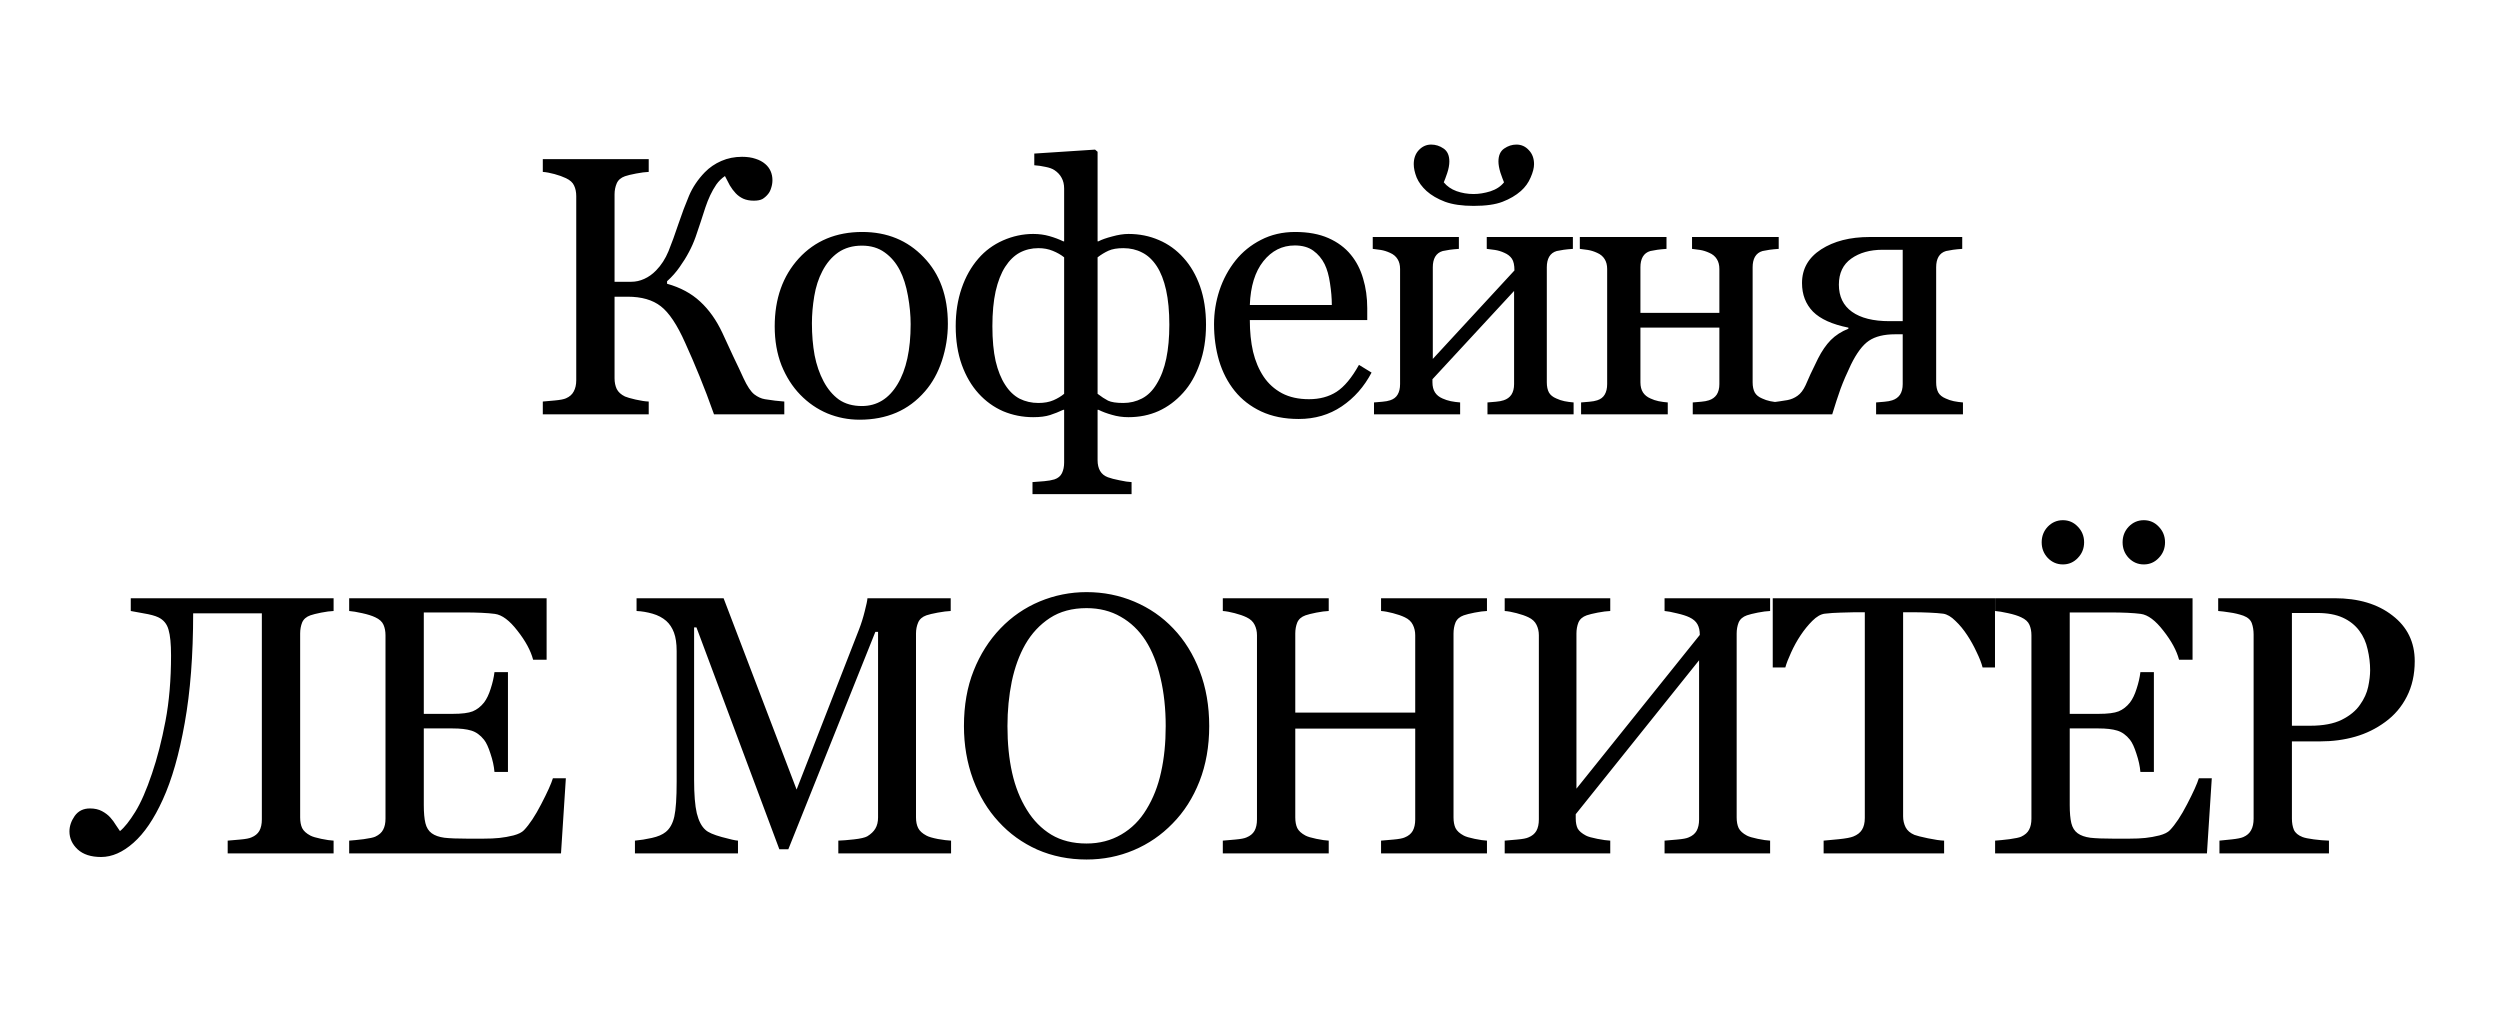 <?xml version="1.0" encoding="UTF-8"?> <svg xmlns="http://www.w3.org/2000/svg" width="353" height="143" viewBox="0 0 353 143" fill="none"><path d="M110.743 58.5H100.816C100.122 56.536 99.445 54.751 98.784 53.143C98.124 51.518 97.447 49.943 96.753 48.42C95.619 45.864 94.468 44.137 93.3 43.24C92.149 42.343 90.592 41.895 88.628 41.895H86.775V53.422C86.775 53.98 86.876 54.48 87.079 54.92C87.299 55.36 87.689 55.715 88.247 55.986C88.518 56.105 89.017 56.249 89.745 56.418C90.49 56.587 91.108 56.68 91.599 56.697V58.5H76.644V56.697C77.033 56.663 77.6 56.613 78.345 56.545C79.09 56.477 79.615 56.376 79.919 56.24C80.427 56.02 80.791 55.699 81.011 55.275C81.248 54.835 81.366 54.31 81.366 53.701V27.701C81.366 27.126 81.265 26.626 81.062 26.203C80.876 25.78 80.495 25.433 79.919 25.162C79.462 24.942 78.92 24.747 78.294 24.578C77.668 24.409 77.118 24.307 76.644 24.273V22.471H91.599V24.273C91.125 24.29 90.532 24.366 89.822 24.502C89.111 24.637 88.586 24.764 88.247 24.883C87.672 25.086 87.282 25.424 87.079 25.898C86.876 26.372 86.775 26.889 86.775 27.447V39.787H89.136C89.762 39.787 90.372 39.652 90.964 39.381C91.573 39.11 92.132 38.712 92.64 38.188C93.368 37.443 93.952 36.537 94.392 35.471C94.832 34.387 95.306 33.084 95.814 31.561C96.288 30.156 96.778 28.852 97.286 27.65C97.794 26.449 98.539 25.34 99.521 24.324C100.181 23.647 100.96 23.114 101.857 22.725C102.754 22.335 103.727 22.141 104.777 22.141C105.504 22.141 106.139 22.234 106.681 22.42C107.223 22.589 107.68 22.835 108.052 23.156C108.39 23.444 108.644 23.783 108.814 24.172C108.983 24.561 109.068 24.984 109.068 25.441C109.068 25.814 109.008 26.178 108.89 26.533C108.788 26.889 108.636 27.185 108.433 27.422C108.196 27.71 107.933 27.938 107.646 28.107C107.358 28.26 106.952 28.336 106.427 28.336C105.868 28.336 105.377 28.243 104.954 28.057C104.548 27.87 104.193 27.616 103.888 27.295C103.583 26.973 103.304 26.601 103.05 26.178C102.813 25.738 102.585 25.297 102.364 24.857C101.89 25.179 101.484 25.577 101.146 26.051C100.824 26.525 100.536 27.033 100.282 27.574C100.029 28.116 99.8 28.691 99.597 29.301C99.411 29.91 99.191 30.587 98.937 31.332C98.734 31.958 98.497 32.661 98.226 33.44C97.955 34.201 97.642 34.912 97.286 35.572C96.914 36.283 96.474 36.994 95.966 37.705C95.475 38.416 94.883 39.085 94.189 39.711V40.066C96.068 40.591 97.625 41.429 98.861 42.58C100.113 43.731 101.163 45.212 102.009 47.023C102.483 48.056 102.999 49.173 103.558 50.375C104.133 51.56 104.607 52.567 104.98 53.397C105.504 54.531 106.012 55.292 106.503 55.682C106.994 56.054 107.493 56.283 108.001 56.367C108.441 56.435 108.915 56.503 109.423 56.57C109.931 56.621 110.371 56.663 110.743 56.697V58.5ZM133.839 45.728C133.839 47.489 133.559 49.224 133.001 50.934C132.442 52.626 131.647 54.065 130.614 55.25C129.446 56.604 128.092 57.611 126.552 58.272C125.011 58.932 123.285 59.262 121.372 59.262C119.781 59.262 118.266 58.965 116.827 58.373C115.388 57.764 114.11 56.883 112.993 55.732C111.893 54.598 111.013 53.219 110.352 51.594C109.709 49.952 109.388 48.115 109.388 46.084C109.388 42.174 110.522 38.975 112.79 36.486C115.075 33.998 118.063 32.754 121.753 32.754C125.257 32.754 128.143 33.939 130.411 36.309C132.696 38.661 133.839 41.801 133.839 45.728ZM128.583 45.779C128.583 44.51 128.456 43.172 128.202 41.768C127.948 40.346 127.567 39.144 127.059 38.162C126.518 37.113 125.807 36.275 124.927 35.648C124.046 35.005 122.971 34.684 121.702 34.684C120.399 34.684 119.281 35.005 118.35 35.648C117.436 36.292 116.692 37.172 116.116 38.289C115.574 39.322 115.193 40.498 114.973 41.818C114.753 43.139 114.643 44.417 114.643 45.652C114.643 47.277 114.77 48.784 115.024 50.172C115.295 51.543 115.718 52.77 116.294 53.853C116.869 54.937 117.589 55.792 118.452 56.418C119.332 57.027 120.415 57.332 121.702 57.332C123.818 57.332 125.494 56.308 126.729 54.26C127.965 52.212 128.583 49.385 128.583 45.779ZM170.289 45.855C170.289 47.887 169.993 49.723 169.401 51.365C168.825 53.007 168.047 54.37 167.065 55.453C166.049 56.587 164.89 57.45 163.586 58.043C162.3 58.618 160.886 58.906 159.346 58.906C158.517 58.906 157.738 58.796 157.01 58.576C156.282 58.373 155.648 58.136 155.106 57.865H154.979V64.975C154.979 65.584 155.097 66.092 155.334 66.498C155.571 66.904 155.935 67.201 156.426 67.387C156.832 67.539 157.383 67.683 158.077 67.818C158.771 67.971 159.338 68.055 159.778 68.072V69.773H145.788V68.072C146.312 68.038 146.862 67.996 147.438 67.945C148.013 67.894 148.496 67.81 148.885 67.691C149.393 67.522 149.748 67.226 149.952 66.803C150.155 66.38 150.256 65.88 150.256 65.305V57.865H150.129C149.52 58.153 148.902 58.398 148.276 58.602C147.649 58.805 146.854 58.906 145.889 58.906C144.399 58.906 142.986 58.627 141.649 58.068C140.329 57.493 139.169 56.655 138.17 55.555C137.172 54.454 136.385 53.109 135.809 51.518C135.233 49.91 134.946 48.09 134.946 46.059C134.946 44.112 135.225 42.326 135.784 40.701C136.342 39.076 137.129 37.68 138.145 36.512C139.093 35.411 140.252 34.557 141.623 33.947C143.011 33.338 144.433 33.033 145.889 33.033C146.702 33.033 147.463 33.135 148.174 33.338C148.885 33.541 149.537 33.786 150.129 34.074H150.256V26.635C150.256 26.042 150.138 25.535 149.901 25.111C149.681 24.688 149.342 24.324 148.885 24.02C148.58 23.816 148.157 23.664 147.616 23.562C147.091 23.444 146.566 23.368 146.041 23.334V21.684L154.623 21.125L154.979 21.43V34.074H155.106C155.546 33.837 156.189 33.609 157.036 33.389C157.882 33.152 158.652 33.033 159.346 33.033C160.886 33.033 162.317 33.321 163.637 33.897C164.957 34.455 166.117 35.293 167.116 36.41C168.114 37.51 168.893 38.856 169.452 40.447C170.01 42.038 170.289 43.841 170.289 45.855ZM165.11 45.855C165.11 43.96 164.957 42.326 164.653 40.955C164.348 39.584 163.908 38.458 163.332 37.578C162.74 36.681 162.046 36.038 161.25 35.648C160.472 35.242 159.592 35.039 158.61 35.039C157.746 35.039 157.052 35.158 156.528 35.395C156.003 35.632 155.487 35.945 154.979 36.334V55.605C155.504 56.012 155.995 56.333 156.452 56.57C156.909 56.79 157.628 56.9 158.61 56.9C159.558 56.9 160.438 56.689 161.25 56.266C162.063 55.842 162.748 55.165 163.307 54.234C163.933 53.219 164.39 52.017 164.678 50.629C164.966 49.241 165.11 47.65 165.11 45.855ZM150.256 55.605V36.334C149.816 35.978 149.283 35.674 148.657 35.42C148.047 35.166 147.37 35.039 146.625 35.039C145.661 35.039 144.78 35.251 143.985 35.674C143.206 36.097 142.521 36.766 141.928 37.68C141.353 38.577 140.904 39.728 140.582 41.133C140.278 42.521 140.125 44.163 140.125 46.059C140.125 47.988 140.278 49.63 140.582 50.984C140.904 52.339 141.353 53.456 141.928 54.336C142.487 55.216 143.164 55.868 143.959 56.291C144.772 56.697 145.661 56.9 146.625 56.9C147.438 56.9 148.14 56.773 148.733 56.52C149.325 56.266 149.833 55.961 150.256 55.605ZM193.664 52.609C192.615 54.607 191.21 56.198 189.449 57.383C187.689 58.568 185.666 59.16 183.381 59.16C181.367 59.16 179.598 58.805 178.074 58.094C176.568 57.383 175.324 56.418 174.342 55.199C173.36 53.98 172.624 52.559 172.133 50.934C171.659 49.309 171.422 47.59 171.422 45.779C171.422 44.154 171.676 42.563 172.184 41.006C172.708 39.432 173.47 38.018 174.469 36.766C175.434 35.564 176.627 34.599 178.049 33.871C179.488 33.126 181.096 32.754 182.873 32.754C184.701 32.754 186.267 33.042 187.57 33.617C188.874 34.193 189.932 34.98 190.744 35.978C191.523 36.926 192.098 38.044 192.471 39.33C192.86 40.617 193.055 42.013 193.055 43.52V45.195H176.475C176.475 46.837 176.627 48.327 176.932 49.664C177.253 51.001 177.753 52.178 178.43 53.193C179.09 54.175 179.953 54.954 181.02 55.529C182.086 56.088 183.355 56.367 184.828 56.367C186.335 56.367 187.63 56.02 188.713 55.326C189.813 54.615 190.871 53.346 191.887 51.518L193.664 52.609ZM188.053 43.062C188.053 42.115 187.968 41.099 187.799 40.016C187.646 38.932 187.393 38.027 187.037 37.299C186.648 36.52 186.115 35.885 185.438 35.395C184.76 34.904 183.889 34.658 182.822 34.658C181.045 34.658 179.564 35.403 178.379 36.893C177.211 38.365 176.576 40.422 176.475 43.062H188.053ZM222.193 58.5H210.031V56.824C210.42 56.79 210.818 56.757 211.224 56.723C211.647 56.689 212.011 56.621 212.316 56.52C212.79 56.367 213.154 56.105 213.408 55.732C213.662 55.343 213.789 54.844 213.789 54.234V41.082L202.261 53.549V53.98C202.261 54.556 202.38 55.03 202.617 55.402C202.854 55.775 203.209 56.062 203.683 56.266C204.056 56.435 204.445 56.562 204.851 56.647C205.274 56.731 205.714 56.79 206.171 56.824V58.5H194.009V56.824C194.399 56.79 194.796 56.757 195.203 56.723C195.626 56.689 195.99 56.621 196.295 56.52C196.768 56.367 197.115 56.105 197.336 55.732C197.573 55.343 197.691 54.844 197.691 54.234V37.984C197.691 37.426 197.573 36.96 197.336 36.588C197.099 36.199 196.743 35.902 196.269 35.699C195.829 35.496 195.397 35.361 194.974 35.293C194.568 35.225 194.187 35.175 193.832 35.141V33.465H205.994V35.141C205.503 35.175 205.071 35.217 204.699 35.268C204.343 35.318 204.013 35.378 203.709 35.445C203.235 35.581 202.879 35.852 202.642 36.258C202.422 36.647 202.312 37.138 202.312 37.73V50.68L213.839 38.188C213.839 37.443 213.721 36.893 213.484 36.537C213.247 36.182 212.892 35.902 212.418 35.699C211.977 35.496 211.537 35.361 211.097 35.293C210.674 35.225 210.285 35.175 209.929 35.141V33.465H222.091V35.141C221.601 35.175 221.169 35.217 220.796 35.268C220.441 35.318 220.111 35.378 219.806 35.445C219.332 35.581 218.977 35.852 218.74 36.258C218.52 36.647 218.41 37.138 218.41 37.73V53.98C218.41 54.573 218.511 55.055 218.714 55.428C218.918 55.783 219.265 56.062 219.755 56.266C220.111 56.435 220.492 56.562 220.898 56.647C221.321 56.731 221.753 56.79 222.193 56.824V58.5ZM216.607 23.182C216.607 23.706 216.446 24.333 216.125 25.061C215.82 25.788 215.363 26.423 214.754 26.965C214.043 27.591 213.179 28.099 212.164 28.488C211.165 28.878 209.802 29.072 208.076 29.072C206.451 29.072 205.105 28.878 204.039 28.488C202.972 28.082 202.101 27.574 201.423 26.965C200.78 26.372 200.315 25.738 200.027 25.061C199.756 24.366 199.621 23.74 199.621 23.182C199.621 22.369 199.858 21.709 200.332 21.201C200.823 20.676 201.407 20.414 202.084 20.414C202.71 20.414 203.294 20.6 203.836 20.973C204.377 21.345 204.648 21.954 204.648 22.801C204.648 23.292 204.546 23.842 204.343 24.451C204.14 25.044 203.979 25.475 203.861 25.746C204.318 26.305 204.919 26.719 205.664 26.99C206.425 27.261 207.229 27.396 208.076 27.396C208.821 27.396 209.608 27.27 210.437 27.016C211.267 26.745 211.91 26.322 212.367 25.746C212.231 25.424 212.062 24.967 211.859 24.375C211.673 23.766 211.58 23.241 211.58 22.801C211.58 21.954 211.851 21.345 212.392 20.973C212.934 20.6 213.509 20.414 214.119 20.414C214.813 20.414 215.397 20.676 215.871 21.201C216.362 21.709 216.607 22.369 216.607 23.182ZM251.255 58.5H239.017V56.824C239.406 56.79 239.804 56.757 240.21 56.723C240.633 56.689 240.997 56.621 241.302 56.52C241.776 56.367 242.14 56.105 242.394 55.732C242.648 55.343 242.775 54.844 242.775 54.234V46.262H231.628V53.98C231.628 54.556 231.747 55.03 231.984 55.402C232.221 55.775 232.576 56.062 233.05 56.266C233.405 56.435 233.786 56.562 234.193 56.647C234.616 56.731 235.047 56.79 235.488 56.824V58.5H223.249V56.824C223.639 56.79 224.036 56.757 224.443 56.723C224.866 56.689 225.23 56.621 225.534 56.52C226.008 56.367 226.355 56.105 226.575 55.732C226.812 55.343 226.931 54.844 226.931 54.234V37.984C226.931 37.426 226.812 36.96 226.575 36.588C226.338 36.199 225.983 35.902 225.509 35.699C225.069 35.496 224.637 35.361 224.214 35.293C223.808 35.225 223.427 35.175 223.071 35.141V33.465H235.31V35.141C234.819 35.175 234.387 35.217 234.015 35.268C233.659 35.318 233.329 35.378 233.025 35.445C232.551 35.581 232.195 35.852 231.958 36.258C231.738 36.647 231.628 37.138 231.628 37.73V44.18H242.775V37.984C242.775 37.426 242.656 36.96 242.419 36.588C242.182 36.199 241.827 35.902 241.353 35.699C240.913 35.496 240.481 35.361 240.058 35.293C239.652 35.225 239.271 35.175 238.915 35.141V33.465H251.154V35.141C250.663 35.175 250.231 35.217 249.859 35.268C249.503 35.318 249.173 35.378 248.868 35.445C248.394 35.581 248.039 35.852 247.802 36.258C247.582 36.647 247.472 37.138 247.472 37.73V53.98C247.472 54.573 247.573 55.055 247.777 55.428C247.98 55.783 248.327 56.062 248.818 56.266C249.173 56.435 249.554 56.562 249.96 56.647C250.383 56.731 250.815 56.79 251.255 56.824V58.5ZM268.663 45.348V35.268H265.819C264.042 35.268 262.569 35.682 261.401 36.512C260.233 37.341 259.649 38.568 259.649 40.193C259.649 41.869 260.267 43.147 261.503 44.027C262.738 44.908 264.499 45.348 266.784 45.348H268.663ZM260.995 46.414V46.262C258.71 45.805 257.042 45.051 255.993 44.002C254.96 42.935 254.444 41.59 254.444 39.965C254.444 37.967 255.341 36.385 257.136 35.217C258.947 34.049 261.232 33.465 263.991 33.465H277.067V35.141C276.576 35.175 276.145 35.217 275.772 35.268C275.417 35.318 275.087 35.378 274.782 35.445C274.308 35.581 273.953 35.852 273.716 36.258C273.496 36.647 273.386 37.138 273.386 37.73V53.98C273.386 54.573 273.487 55.055 273.69 55.428C273.893 55.783 274.24 56.062 274.731 56.266C275.087 56.435 275.468 56.562 275.874 56.647C276.297 56.731 276.729 56.79 277.169 56.824V58.5H264.905V56.824C265.294 56.79 265.692 56.757 266.098 56.723C266.522 56.689 266.886 56.621 267.19 56.52C267.664 56.367 268.028 56.105 268.282 55.732C268.536 55.343 268.663 54.844 268.663 54.234V47.201H267.596C266.022 47.201 264.787 47.506 263.889 48.115C263.009 48.708 262.163 49.833 261.35 51.492C260.758 52.728 260.267 53.87 259.878 54.92C259.505 55.969 259.116 57.163 258.71 58.5H250.153V56.824C250.542 56.773 250.906 56.723 251.245 56.672C251.6 56.621 251.981 56.562 252.387 56.494C252.912 56.393 253.386 56.19 253.809 55.885C254.249 55.58 254.63 55.081 254.952 54.387C255.121 53.997 255.35 53.481 255.637 52.838C255.942 52.178 256.298 51.441 256.704 50.629C257.246 49.562 257.846 48.691 258.507 48.014C259.184 47.337 260.013 46.803 260.995 46.414ZM22.348 87.162C21.891 86.942 21.197 86.756 20.266 86.603C19.352 86.434 18.751 86.324 18.464 86.273V84.471H47.104V86.273C46.63 86.29 46.046 86.367 45.352 86.502C44.675 86.637 44.167 86.764 43.829 86.883C43.253 87.086 42.864 87.424 42.661 87.898C42.475 88.372 42.382 88.889 42.382 89.447V115.422C42.382 116.014 42.475 116.514 42.661 116.92C42.864 117.326 43.253 117.682 43.829 117.986C44.117 118.139 44.624 118.291 45.352 118.443C46.097 118.596 46.681 118.68 47.104 118.697V120.5H32.149V118.697C32.556 118.663 33.139 118.613 33.901 118.545C34.68 118.477 35.213 118.376 35.501 118.24C36.009 118.037 36.381 117.732 36.618 117.326C36.855 116.903 36.973 116.361 36.973 115.701V86.603H27.274C27.274 92.511 26.876 97.674 26.081 102.092C25.302 106.493 24.27 110.098 22.983 112.908C21.747 115.633 20.368 117.665 18.845 119.002C17.338 120.339 15.815 121.008 14.274 121.008C12.852 121.008 11.752 120.652 10.973 119.941C10.195 119.214 9.805 118.367 9.805 117.402C9.805 116.658 10.051 115.93 10.542 115.219C11.05 114.508 11.769 114.152 12.7 114.152C13.36 114.152 13.927 114.279 14.401 114.533C14.875 114.787 15.264 115.083 15.569 115.422C15.874 115.76 16.136 116.116 16.356 116.488C16.593 116.844 16.788 117.132 16.94 117.352C17.584 116.827 18.303 115.921 19.098 114.635C19.894 113.348 20.681 111.546 21.46 109.227C22.205 107.043 22.839 104.572 23.364 101.812C23.889 99.053 24.151 95.964 24.151 92.545C24.151 90.92 24.033 89.71 23.796 88.914C23.576 88.102 23.093 87.518 22.348 87.162ZM79.899 109.887L79.213 120.5H49.303V118.697C49.811 118.663 50.488 118.596 51.334 118.494C52.181 118.376 52.731 118.257 52.985 118.139C53.526 117.885 53.899 117.555 54.102 117.148C54.322 116.742 54.432 116.226 54.432 115.6V89.701C54.432 89.143 54.339 88.652 54.153 88.228C53.967 87.788 53.577 87.433 52.985 87.162C52.528 86.942 51.91 86.747 51.131 86.578C50.37 86.409 49.76 86.307 49.303 86.273V84.471H77.182V93.154H75.278C74.939 91.868 74.203 90.505 73.069 89.066C71.952 87.611 70.885 86.815 69.87 86.68C69.345 86.612 68.719 86.561 67.991 86.527C67.263 86.493 66.433 86.477 65.502 86.477H59.84V100.797H63.903C65.206 100.797 66.154 100.678 66.746 100.441C67.356 100.188 67.889 99.773 68.346 99.197C68.719 98.706 69.032 98.055 69.285 97.242C69.556 96.413 69.734 95.634 69.819 94.906H71.723V108.998H69.819C69.751 108.186 69.565 107.331 69.26 106.434C68.972 105.52 68.668 104.859 68.346 104.453C67.821 103.793 67.22 103.361 66.543 103.158C65.883 102.955 65.003 102.854 63.903 102.854H59.84V113.67C59.84 114.753 59.916 115.608 60.069 116.234C60.221 116.861 60.517 117.335 60.957 117.656C61.398 117.978 61.998 118.189 62.76 118.291C63.522 118.376 64.605 118.418 66.01 118.418C66.569 118.418 67.305 118.418 68.219 118.418C69.133 118.418 69.903 118.384 70.53 118.316C71.173 118.249 71.833 118.13 72.51 117.961C73.204 117.775 73.695 117.529 73.983 117.225C74.761 116.412 75.574 115.185 76.42 113.543C77.284 111.884 77.834 110.665 78.071 109.887H79.899ZM134.291 120.5H118.371V118.697C118.946 118.68 119.683 118.621 120.58 118.52C121.494 118.418 122.12 118.274 122.459 118.088C122.983 117.766 123.364 117.402 123.601 116.996C123.855 116.573 123.982 116.048 123.982 115.422V89.219H123.601L111.312 119.916H110.043L98.338 88.584H98.007V110.09C98.007 112.172 98.134 113.755 98.388 114.838C98.659 115.921 99.065 116.7 99.607 117.174C99.979 117.529 100.75 117.868 101.918 118.189C103.086 118.511 103.847 118.68 104.203 118.697V120.5H89.654V118.697C90.416 118.63 91.211 118.503 92.041 118.316C92.887 118.13 93.539 117.851 93.996 117.479C94.588 117.005 94.994 116.277 95.214 115.295C95.434 114.313 95.544 112.671 95.544 110.369V91.936C95.544 90.869 95.418 89.997 95.164 89.32C94.91 88.643 94.546 88.093 94.072 87.67C93.547 87.213 92.904 86.874 92.142 86.654C91.38 86.434 90.627 86.307 89.882 86.273V84.471H102.171L112.48 111.486L121.291 88.889C121.612 88.059 121.883 87.196 122.103 86.299C122.34 85.385 122.467 84.775 122.484 84.471H134.24V86.273C133.766 86.29 133.157 86.367 132.412 86.502C131.684 86.637 131.151 86.764 130.812 86.883C130.237 87.086 129.847 87.424 129.644 87.898C129.441 88.372 129.339 88.889 129.339 89.447V115.422C129.339 116.014 129.441 116.514 129.644 116.92C129.847 117.326 130.237 117.682 130.812 117.986C131.117 118.156 131.658 118.316 132.437 118.469C133.216 118.604 133.834 118.68 134.291 118.697V120.5ZM165.663 88.736C167.254 90.395 168.499 92.401 169.396 94.754C170.293 97.09 170.741 99.68 170.741 102.523C170.741 105.384 170.284 107.982 169.37 110.318C168.456 112.654 167.187 114.643 165.562 116.285C163.987 117.91 162.159 119.163 160.077 120.043C157.995 120.923 155.778 121.363 153.425 121.363C150.92 121.363 148.601 120.898 146.468 119.967C144.352 119.019 142.532 117.707 141.009 116.031C139.486 114.389 138.284 112.4 137.404 110.064C136.54 107.712 136.109 105.198 136.109 102.523C136.109 99.595 136.566 96.988 137.48 94.703C138.394 92.401 139.655 90.412 141.263 88.736C142.854 87.078 144.699 85.808 146.798 84.928C148.914 84.047 151.123 83.607 153.425 83.607C155.812 83.607 158.063 84.056 160.179 84.953C162.295 85.85 164.123 87.111 165.663 88.736ZM161.88 114.279C162.828 112.739 163.514 110.995 163.937 109.049C164.377 107.102 164.597 104.927 164.597 102.523C164.597 100.052 164.351 97.784 163.861 95.719C163.387 93.654 162.684 91.893 161.753 90.438C160.822 88.999 159.654 87.882 158.249 87.086C156.844 86.273 155.236 85.867 153.425 85.867C151.394 85.867 149.667 86.333 148.245 87.264C146.823 88.195 145.664 89.439 144.767 90.996C143.92 92.486 143.286 94.229 142.862 96.227C142.456 98.224 142.253 100.323 142.253 102.523C142.253 104.961 142.473 107.161 142.913 109.125C143.353 111.089 144.047 112.832 144.995 114.355C145.909 115.845 147.06 117.013 148.448 117.859C149.836 118.689 151.495 119.104 153.425 119.104C155.236 119.104 156.87 118.68 158.325 117.834C159.781 116.988 160.966 115.803 161.88 114.279ZM209.96 120.5H195.005V118.697C195.411 118.663 195.995 118.613 196.757 118.545C197.535 118.477 198.068 118.376 198.356 118.24C198.864 118.037 199.236 117.732 199.473 117.326C199.71 116.903 199.829 116.361 199.829 115.701V102.879H182.893V115.422C182.893 116.014 182.986 116.514 183.173 116.92C183.376 117.326 183.765 117.682 184.341 117.986C184.628 118.139 185.136 118.291 185.864 118.443C186.609 118.596 187.193 118.68 187.616 118.697V120.5H172.661V118.697C173.067 118.663 173.651 118.613 174.413 118.545C175.192 118.477 175.725 118.376 176.012 118.24C176.52 118.037 176.893 117.732 177.13 117.326C177.367 116.903 177.485 116.361 177.485 115.701V89.701C177.485 89.159 177.375 88.669 177.155 88.228C176.935 87.772 176.554 87.416 176.012 87.162C175.555 86.942 174.997 86.747 174.337 86.578C173.693 86.409 173.135 86.307 172.661 86.273V84.471H187.616V86.273C187.142 86.29 186.558 86.367 185.864 86.502C185.187 86.637 184.679 86.764 184.341 86.883C183.765 87.086 183.376 87.424 183.173 87.898C182.986 88.372 182.893 88.889 182.893 89.447V100.619H199.829V89.701C199.829 89.159 199.719 88.669 199.499 88.228C199.279 87.772 198.898 87.416 198.356 87.162C197.899 86.942 197.341 86.747 196.68 86.578C196.037 86.409 195.479 86.307 195.005 86.273V84.471H209.96V86.273C209.486 86.29 208.902 86.367 208.208 86.502C207.531 86.637 207.023 86.764 206.684 86.883C206.109 87.086 205.72 87.424 205.516 87.898C205.33 88.372 205.237 88.889 205.237 89.447V115.422C205.237 116.014 205.33 116.514 205.516 116.92C205.72 117.326 206.109 117.682 206.684 117.986C206.972 118.139 207.48 118.291 208.208 118.443C208.953 118.596 209.537 118.68 209.96 118.697V120.5ZM249.94 120.5H235.036V118.697C235.442 118.663 236.034 118.613 236.813 118.545C237.608 118.477 238.15 118.376 238.438 118.24C238.946 118.037 239.318 117.732 239.555 117.326C239.792 116.903 239.911 116.361 239.911 115.701V93.231L222.493 114.965V115.549C222.493 116.141 222.586 116.624 222.772 116.996C222.975 117.352 223.364 117.682 223.94 117.986C224.228 118.139 224.761 118.291 225.539 118.443C226.318 118.596 226.927 118.68 227.368 118.697V120.5H212.463V118.697C212.87 118.663 213.454 118.613 214.215 118.545C214.994 118.477 215.527 118.376 215.815 118.24C216.323 118.037 216.695 117.732 216.932 117.326C217.169 116.903 217.287 116.361 217.287 115.701V89.701C217.287 89.159 217.177 88.669 216.957 88.228C216.737 87.772 216.357 87.416 215.815 87.162C215.358 86.942 214.799 86.747 214.139 86.578C213.496 86.409 212.937 86.307 212.463 86.273V84.471H227.368V86.273C226.894 86.29 226.301 86.367 225.59 86.502C224.896 86.637 224.38 86.764 224.041 86.883C223.466 87.086 223.077 87.424 222.873 87.898C222.687 88.372 222.594 88.889 222.594 89.447V111.359L240.012 89.65C240.012 89.041 239.902 88.542 239.682 88.152C239.462 87.746 239.081 87.416 238.539 87.162C238.116 86.959 237.532 86.773 236.787 86.603C236.043 86.417 235.459 86.307 235.036 86.273V84.471H249.94V86.273C249.466 86.29 248.882 86.367 248.188 86.502C247.511 86.637 247.003 86.764 246.664 86.883C246.089 87.086 245.7 87.424 245.496 87.898C245.31 88.372 245.217 88.889 245.217 89.447V115.422C245.217 116.014 245.31 116.514 245.496 116.92C245.7 117.326 246.089 117.682 246.664 117.986C246.952 118.139 247.46 118.291 248.188 118.443C248.933 118.596 249.517 118.68 249.94 118.697V120.5ZM281.693 94.246H279.941C279.789 93.637 279.51 92.917 279.104 92.088C278.714 91.242 278.274 90.446 277.783 89.701C277.275 88.922 276.717 88.245 276.107 87.67C275.515 87.078 274.939 86.739 274.381 86.654C273.856 86.587 273.196 86.536 272.4 86.502C271.605 86.468 270.868 86.451 270.191 86.451H268.719V115.27C268.719 115.828 268.837 116.344 269.074 116.818C269.311 117.275 269.726 117.631 270.318 117.885C270.623 118.003 271.258 118.164 272.223 118.367C273.204 118.57 273.966 118.68 274.508 118.697V120.5H257.496V118.697C257.97 118.663 258.689 118.596 259.654 118.494C260.636 118.393 261.313 118.266 261.686 118.113C262.244 117.893 262.65 117.58 262.904 117.174C263.175 116.751 263.311 116.192 263.311 115.498V86.451H261.838C261.313 86.451 260.661 86.468 259.883 86.502C259.104 86.519 258.359 86.57 257.648 86.654C257.09 86.722 256.506 87.061 255.896 87.67C255.304 88.262 254.754 88.939 254.246 89.701C253.738 90.463 253.29 91.275 252.9 92.139C252.511 92.985 252.24 93.688 252.088 94.246H250.311V84.471H281.693V94.246ZM312.304 109.887L311.619 120.5H281.709V118.697C282.216 118.663 282.894 118.596 283.74 118.494C284.586 118.376 285.136 118.257 285.39 118.139C285.932 117.885 286.304 117.555 286.507 117.148C286.727 116.742 286.838 116.226 286.838 115.6V89.701C286.838 89.143 286.744 88.652 286.558 88.228C286.372 87.788 285.983 87.433 285.39 87.162C284.933 86.942 284.315 86.747 283.537 86.578C282.775 86.409 282.166 86.307 281.709 86.273V84.471H309.588V93.154H307.683C307.345 91.868 306.608 90.505 305.474 89.066C304.357 87.611 303.291 86.815 302.275 86.68C301.75 86.612 301.124 86.561 300.396 86.527C299.668 86.493 298.839 86.477 297.908 86.477H292.246V100.797H296.308C297.612 100.797 298.56 100.678 299.152 100.441C299.761 100.188 300.295 99.773 300.752 99.197C301.124 98.706 301.437 98.055 301.691 97.242C301.962 96.413 302.14 95.634 302.224 94.906H304.129V108.998H302.224C302.157 108.186 301.97 107.331 301.666 106.434C301.378 105.52 301.073 104.859 300.752 104.453C300.227 103.793 299.626 103.361 298.949 103.158C298.289 102.955 297.408 102.854 296.308 102.854H292.246V113.67C292.246 114.753 292.322 115.608 292.474 116.234C292.627 116.861 292.923 117.335 293.363 117.656C293.803 117.978 294.404 118.189 295.166 118.291C295.927 118.376 297.011 118.418 298.416 118.418C298.974 118.418 299.711 118.418 300.625 118.418C301.539 118.418 302.309 118.384 302.935 118.316C303.578 118.249 304.239 118.13 304.916 117.961C305.61 117.775 306.101 117.529 306.388 117.225C307.167 116.412 307.979 115.185 308.826 113.543C309.689 111.884 310.239 110.665 310.476 109.887H312.304ZM305.703 76.574C305.703 77.438 305.407 78.174 304.814 78.783C304.239 79.393 303.536 79.697 302.707 79.697C301.877 79.697 301.166 79.393 300.574 78.783C299.998 78.174 299.711 77.438 299.711 76.574C299.711 75.711 299.998 74.975 300.574 74.365C301.166 73.756 301.877 73.451 302.707 73.451C303.536 73.451 304.239 73.756 304.814 74.365C305.407 74.975 305.703 75.711 305.703 76.574ZM294.277 76.574C294.277 77.438 293.981 78.174 293.388 78.783C292.813 79.393 292.11 79.697 291.281 79.697C290.451 79.697 289.741 79.393 289.148 78.783C288.573 78.174 288.285 77.438 288.285 76.574C288.285 75.711 288.573 74.975 289.148 74.365C289.741 73.756 290.451 73.451 291.281 73.451C292.11 73.451 292.813 73.756 293.388 74.365C293.981 74.975 294.277 75.711 294.277 76.574ZM340.96 93.357C340.96 95.236 340.588 96.904 339.843 98.359C339.115 99.798 338.099 100.992 336.796 101.939C335.51 102.887 334.096 103.581 332.556 104.021C331.015 104.462 329.382 104.682 327.655 104.682H323.618V115.6C323.618 116.192 323.711 116.717 323.898 117.174C324.101 117.614 324.507 117.952 325.116 118.189C325.421 118.308 325.954 118.418 326.716 118.52C327.495 118.621 328.206 118.68 328.849 118.697V120.5H313.386V118.697C313.792 118.663 314.376 118.604 315.138 118.52C315.917 118.435 316.458 118.325 316.763 118.189C317.271 117.969 317.635 117.648 317.855 117.225C318.092 116.801 318.21 116.26 318.21 115.6V89.6C318.21 89.007 318.126 88.474 317.956 88C317.787 87.526 317.389 87.171 316.763 86.934C316.12 86.713 315.476 86.561 314.833 86.477C314.207 86.375 313.665 86.307 313.208 86.273V84.471H329.661C333.013 84.471 335.73 85.283 337.812 86.908C339.911 88.516 340.96 90.666 340.96 93.357ZM333.241 99.502C333.817 98.689 334.198 97.852 334.384 96.988C334.57 96.108 334.663 95.321 334.663 94.627C334.663 93.662 334.545 92.68 334.308 91.682C334.088 90.683 333.698 89.811 333.14 89.066C332.547 88.271 331.769 87.653 330.804 87.213C329.839 86.773 328.637 86.553 327.198 86.553H323.618V102.473H326.208C328.036 102.473 329.517 102.193 330.652 101.635C331.803 101.059 332.666 100.348 333.241 99.502Z" fill="black"></path></svg> 